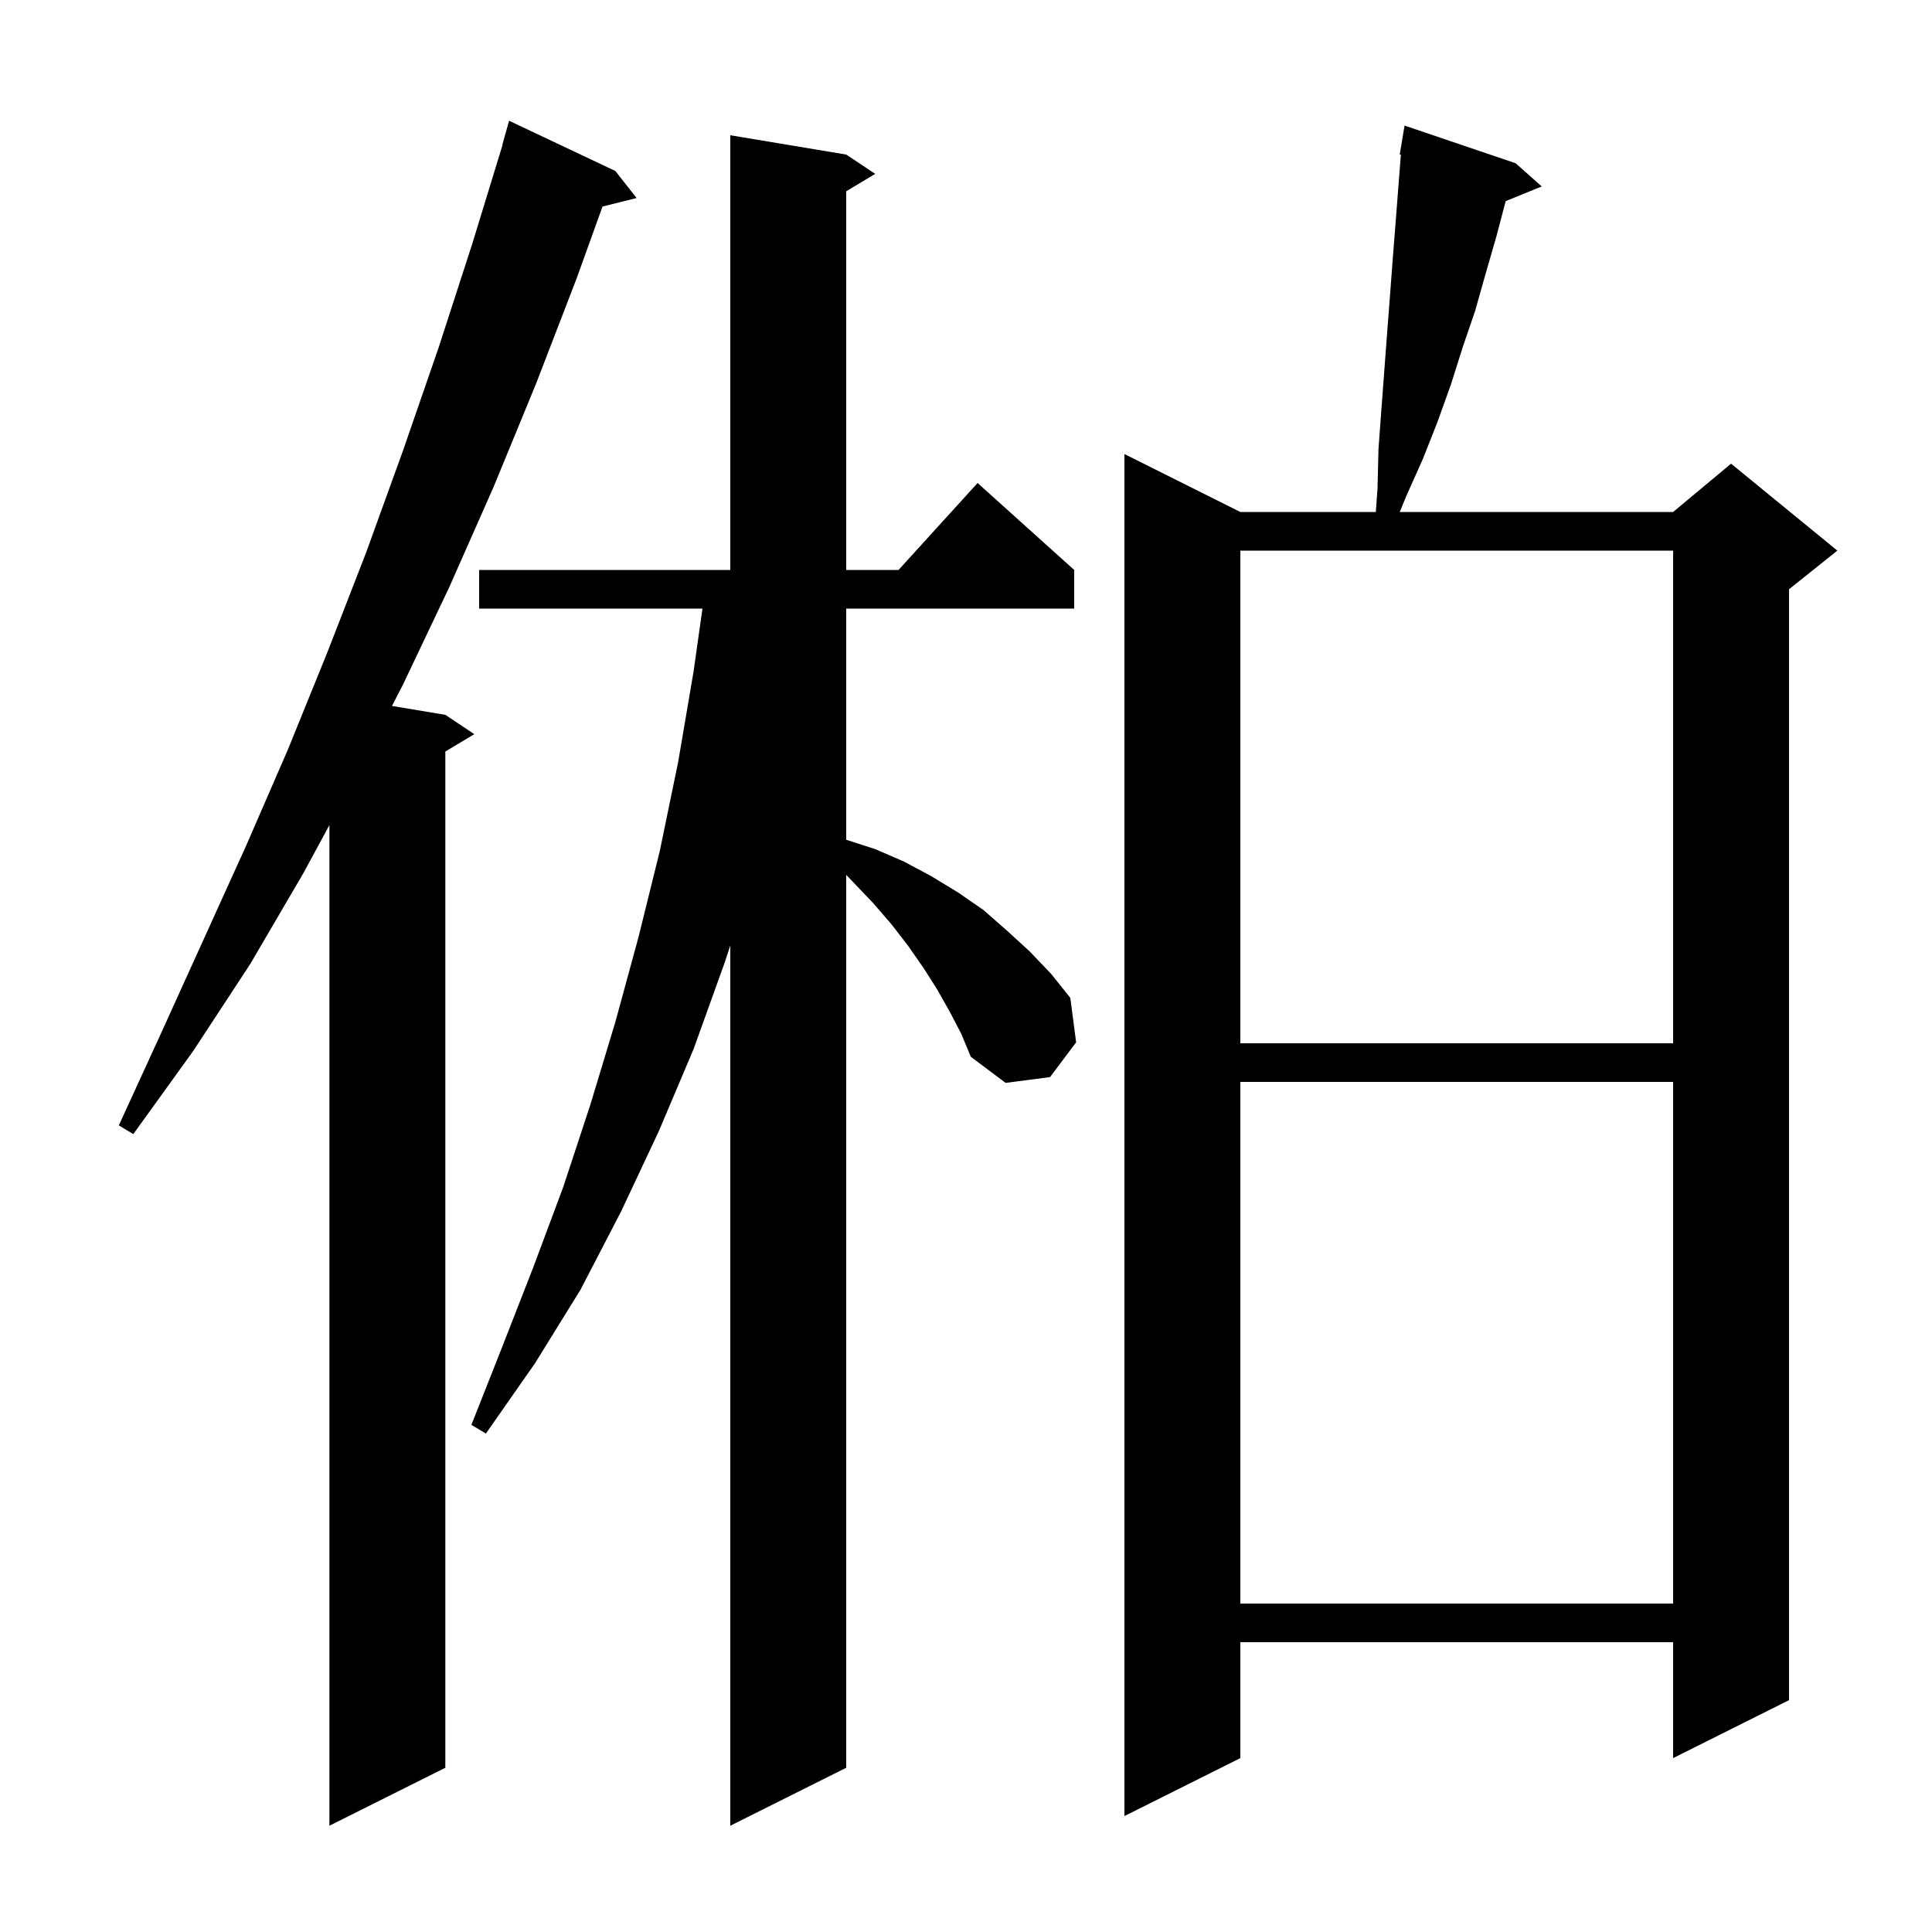 <svg xmlns="http://www.w3.org/2000/svg" xmlns:xlink="http://www.w3.org/1999/xlink" version="1.1" baseProfile="full" viewBox="0 0 200 200" width="200" height="200">
<g fill="black">
<path d="M 63.7 17.7 L 65.9 20.5 L 62.373 21.382 L 59.7 28.8 L 55.5 39.7 L 51.1 50.4 L 46.5 60.8 L 41.7 70.9 L 40.577 73.08 L 46.1 74.0 L 49.1 76.0 L 46.1 77.8 L 46.1 183.0 L 34.1 189.0 L 34.1 85.415 L 31.4 90.4 L 25.9 99.8 L 20.0 108.8 L 13.8 117.4 L 12.3 116.5 L 16.7 106.9 L 25.5 87.5 L 29.8 77.6 L 33.9 67.5 L 37.9 57.2 L 41.7 46.7 L 45.4 36.0 L 48.9 25.2 L 52.023 15.005 L 52.0 15.0 L 52.7 12.5 Z M 98.3 104.7 L 97.0 102.4 L 95.6 100.2 L 94.0 97.9 L 92.3 95.7 L 90.4 93.5 L 87.6 90.567 L 87.6 183.0 L 75.6 189.0 L 75.6 97.88 L 75.0 99.7 L 71.8 108.6 L 68.2 117.1 L 64.3 125.4 L 60.1 133.5 L 55.4 141.1 L 50.3 148.4 L 48.8 147.5 L 52.0 139.4 L 55.2 131.2 L 58.3 122.9 L 61.1 114.4 L 63.7 105.8 L 66.1 97.0 L 68.3 88.1 L 70.2 78.9 L 71.8 69.5 L 72.718 63.0 L 49.6 63.0 L 49.6 59.0 L 75.6 59.0 L 75.6 14.0 L 87.6 16.0 L 90.6 18.0 L 87.6 19.8 L 87.6 59.0 L 93.018 59.0 L 101.2 50.0 L 111.2 59.0 L 111.2 63.0 L 87.6 63.0 L 87.6 86.932 L 90.6 87.9 L 93.6 89.2 L 96.4 90.7 L 99.2 92.4 L 101.8 94.2 L 104.2 96.3 L 106.6 98.5 L 108.8 100.8 L 110.8 103.3 L 111.4 107.9 L 108.7 111.5 L 104.1 112.1 L 100.5 109.4 L 99.5 107.0 Z M 156.9 16.9 L 159.6 19.3 L 155.868 20.82 L 154.9 24.5 L 153.8 28.3 L 152.7 32.2 L 151.4 36.0 L 150.2 39.8 L 148.8 43.7 L 147.3 47.5 L 145.6 51.3 L 144.903 53.0 L 173.2 53.0 L 179.2 48.0 L 190.2 57.0 L 185.2 61.0 L 185.2 176.0 L 173.2 182.0 L 173.2 170.0 L 128.4 170.0 L 128.4 182.0 L 116.4 188.0 L 116.4 47.0 L 128.4 53.0 L 142.424 53.0 L 142.6 50.6 L 142.7 46.5 L 143.0 42.4 L 143.6 34.4 L 143.9 30.5 L 144.2 26.5 L 144.5 22.7 L 144.8 18.8 L 145.02 16.009 L 144.9 16.0 L 145.4 13.0 Z M 128.4 112.0 L 128.4 166.0 L 173.2 166.0 L 173.2 112.0 Z M 128.4 57.0 L 128.4 108.0 L 173.2 108.0 L 173.2 57.0 Z " />
</g>
</svg>
